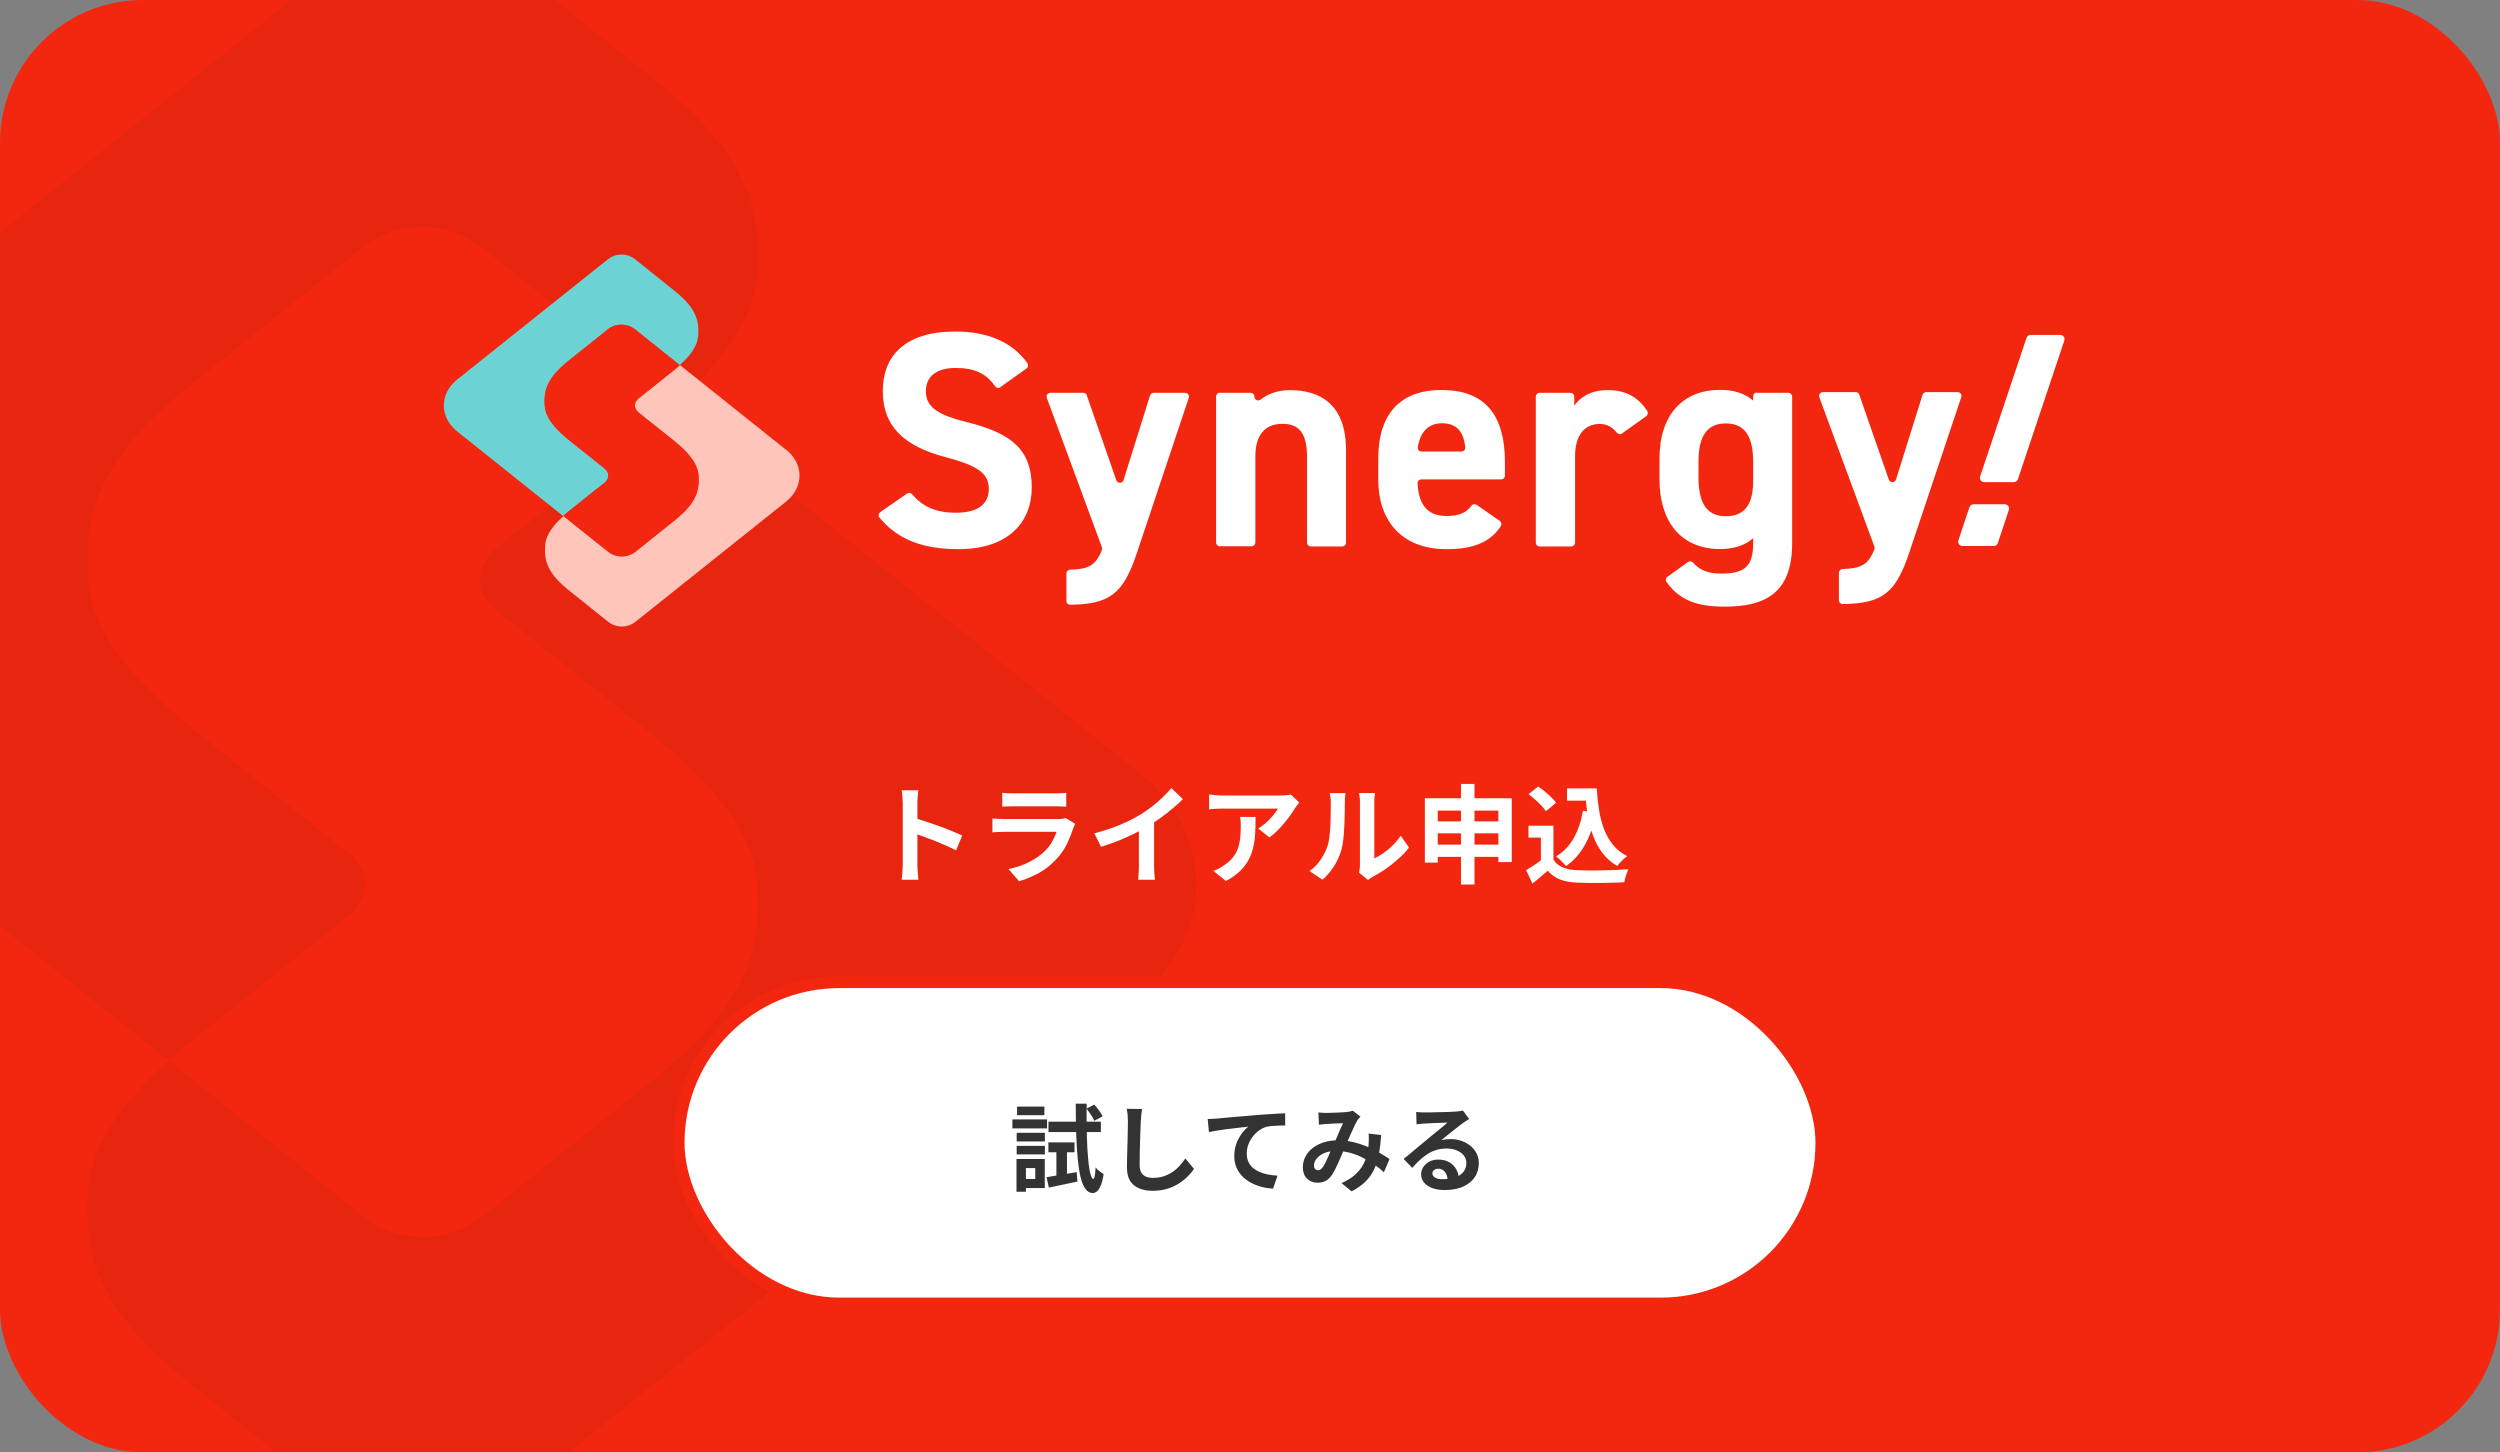 <svg width="420" height="244" viewBox="0 0 420 244" fill="none" xmlns="http://www.w3.org/2000/svg">
<rect x="0" y="0" width="420" height="244" fill="#808080" stroke="none"/>
<g clip-path="url(#clip0_126_653)">
<rect width="420" height="244" rx="24" fill="#F3270F"/>
<g opacity="0.05">
<path d="M53.611 157.808L58.604 153.82C58.83 153.638 59.04 153.453 59.237 153.26C59.633 152.873 59.97 152.461 60.25 152.033C60.53 151.605 60.756 151.157 60.925 150.7C61.176 150.013 61.303 149.305 61.303 148.593C61.303 146.699 60.402 144.806 58.604 143.37L33.564 123.372C25.218 116.692 15.476 107.778 14.788 97.312C14.093 86.739 15.974 77.425 32.391 64.37L60.863 41.615C66.753 36.91 75.116 36.91 81.005 41.615L113.659 67.687C120.4 61.67 126.672 54.332 127.22 46.01C127.915 35.437 126.03 26.123 109.617 13.069L81.145 -9.687C75.255 -14.391 66.892 -14.391 61.003 -9.687L-49.193 78.314C-62.269 88.755 -62.269 105.839 -49.193 116.285L28.345 178.201C30.082 176.649 31.852 175.188 33.564 173.817L53.611 157.808Z" fill="black"/>
<path d="M191.193 129.616L113.654 67.696C111.918 69.247 110.148 70.713 108.436 72.079L83.396 92.077C81.598 93.513 80.701 95.406 80.701 97.3C80.701 98.012 80.828 98.719 81.079 99.407C81.248 99.864 81.474 100.312 81.754 100.74C82.034 101.168 82.371 101.58 82.767 101.967C82.964 102.16 83.174 102.345 83.4 102.526L88.393 106.515L108.44 122.524C116.791 129.204 126.528 138.119 127.216 148.585C127.911 159.158 126.03 168.471 109.613 181.526L81.141 204.282C75.251 208.986 66.888 208.986 60.999 204.282L28.345 178.209C21.604 184.226 15.332 191.564 14.784 199.886C14.089 210.459 15.974 219.769 32.387 232.828L60.859 255.583C66.749 260.287 75.112 260.287 81.001 255.583L191.193 167.591C204.269 157.149 204.269 140.061 191.193 129.62" fill="black"/>
</g>
<path d="M168.084 65.06C167.81 65.265 167.399 65.197 167.216 64.923C165.732 62.844 163.882 61.817 160.548 61.817C157.214 61.817 155.547 63.324 155.547 65.745C155.547 68.531 157.808 69.764 162.557 70.951C169.979 72.801 173.336 75.587 173.336 81.89C173.336 87.713 169.408 92.258 161.05 92.258C155.09 92.258 150.865 90.705 147.76 86.96C147.531 86.686 147.6 86.252 147.897 86.023L152.373 82.918C152.647 82.735 153.012 82.781 153.217 83.032C155.044 85.11 157.168 86.138 160.594 86.138C164.727 86.138 166.12 84.333 166.12 82.164C166.12 79.698 164.613 78.305 158.835 76.797C151.824 74.948 148.308 71.591 148.308 65.699C148.308 59.807 152.03 55.697 160.479 55.697C165.892 55.697 170.048 57.432 172.605 61.018C172.811 61.292 172.742 61.703 172.446 61.908L168.061 65.037L168.084 65.06Z" fill="white"/>
<path d="M182.585 66.43L187.54 80.68C187.746 81.251 188.568 81.251 188.751 80.68L193.204 66.453C193.295 66.179 193.523 65.996 193.82 65.996H199.118C199.552 65.996 199.872 66.43 199.712 66.841L190.966 92.988C188.705 99.702 186.513 101.506 179.799 101.598C179.434 101.598 179.159 101.324 179.159 100.958V96.345C179.159 96.003 179.434 95.706 179.799 95.706C182.813 95.637 184.115 94.998 185.12 92.395C185.165 92.258 185.165 92.075 185.12 91.938L175.871 66.864C175.711 66.453 176.031 65.996 176.465 65.996H182.014C182.288 65.996 182.516 66.179 182.608 66.43H182.585Z" fill="white"/>
<path d="M204.919 65.996H210.103C210.445 65.996 210.742 66.27 210.742 66.635C210.742 67.161 211.336 67.457 211.77 67.138C212.889 66.247 214.578 65.539 216.679 65.539C221.886 65.539 226.134 68.005 226.134 75.656V91.162C226.134 91.504 225.86 91.801 225.494 91.801H220.219C219.876 91.801 219.58 91.527 219.58 91.162V76.683C219.58 72.664 218.141 71.203 215.446 71.203C212.409 71.203 210.902 73.212 210.902 76.615V91.139C210.902 91.481 210.628 91.778 210.262 91.778H204.942C204.599 91.778 204.302 91.504 204.302 91.139V66.612C204.302 66.27 204.576 65.973 204.942 65.973L204.919 65.996Z" fill="white"/>
<path d="M251.962 87.531C252.236 87.713 252.327 88.101 252.144 88.398C250.317 91.161 247.394 92.258 243.01 92.258C235.268 92.258 231.546 87.256 231.546 80.588V77.071C231.546 69.284 235.474 65.516 242.188 65.516C249.472 65.516 252.829 69.741 252.829 77.597V79.903C252.829 80.246 252.555 80.543 252.19 80.543H238.785C238.42 80.543 238.123 80.862 238.146 81.228C238.328 84.425 239.539 86.686 242.964 86.686C245.362 86.686 246.344 86.046 247.212 84.95C247.417 84.676 247.805 84.63 248.079 84.813L251.984 87.531H251.962ZM238.831 75.861H245.522C245.91 75.861 246.207 75.519 246.161 75.13C245.864 72.299 244.54 71.111 242.233 71.111C239.927 71.111 238.602 72.618 238.191 75.108C238.123 75.496 238.42 75.861 238.831 75.861Z" fill="white"/>
<path d="M272.514 72.824C272.24 73.029 271.875 72.961 271.646 72.71C271.007 71.91 270.139 71.225 268.746 71.225C266.28 71.225 264.613 73.029 264.613 76.638V91.162C264.613 91.504 264.339 91.801 263.973 91.801H258.652C258.31 91.801 258.013 91.527 258.013 91.162V66.635C258.013 66.293 258.287 65.996 258.652 65.996H263.836C264.179 65.996 264.476 66.27 264.476 66.635V68.165C265.344 66.886 267.056 65.539 270.093 65.539C273.131 65.539 275.209 66.704 276.739 69.056C276.921 69.33 276.83 69.718 276.556 69.924L272.491 72.824H272.514Z" fill="white"/>
<path d="M312.363 66.316L317.319 80.565C317.524 81.136 318.346 81.136 318.529 80.565L322.982 66.338C323.074 66.064 323.302 65.882 323.599 65.882H328.897C329.331 65.882 329.65 66.316 329.491 66.727L320.744 92.874C318.483 99.588 316.291 101.392 309.577 101.483C309.212 101.483 308.938 101.209 308.938 100.844V96.231C308.938 95.888 309.212 95.592 309.577 95.592C312.592 95.523 313.893 94.884 314.898 92.28C314.944 92.143 314.944 91.961 314.898 91.824L305.65 66.749C305.49 66.338 305.809 65.882 306.243 65.882H311.792C312.067 65.882 312.295 66.064 312.386 66.316H312.363Z" fill="white"/>
<path d="M295.168 65.996H300.443C300.786 65.996 301.082 66.27 301.082 66.635V91.276C301.082 99.885 296.241 101.917 289.733 101.917C285.188 101.917 282.197 100.89 279.982 97.784C279.776 97.51 279.845 97.099 280.142 96.893L283.567 94.427C283.841 94.244 284.206 94.267 284.412 94.496C285.508 95.752 286.924 96.368 289.116 96.368C293.044 96.368 294.528 95.226 294.528 91.253V90.431C293.135 91.618 291.331 92.235 289.002 92.235C282.242 92.235 278.794 87.439 278.794 80.565V77.049C278.794 69.513 282.882 65.493 289.002 65.493C291.331 65.493 293.135 66.11 294.528 67.298V66.59C294.528 66.247 294.802 65.95 295.168 65.95V65.996ZM294.528 80.771V77.528C294.528 73.395 293.181 71.134 289.938 71.134C286.696 71.134 285.348 73.395 285.348 77.528V80.223C285.348 83.945 286.376 86.731 289.938 86.731C293.501 86.731 294.528 84.196 294.528 80.794V80.771Z" fill="white"/>
<path d="M329.696 91.732H334.948C335.268 91.732 335.542 91.527 335.633 91.23L337.483 85.681C337.643 85.201 337.301 84.722 336.798 84.722H331.546C331.226 84.722 330.952 84.927 330.861 85.224L329.011 90.773C328.851 91.253 329.194 91.732 329.696 91.732Z" fill="white"/>
<path d="M333.35 80.999H338.328C338.648 80.999 338.922 80.794 339.013 80.497L346.801 57.227C346.96 56.747 346.618 56.268 346.115 56.268H341.137C340.817 56.268 340.543 56.473 340.452 56.77L332.665 80.04C332.505 80.52 332.848 80.999 333.35 80.999Z" fill="white"/>
<path d="M100.443 82.004L101.585 81.091C101.585 81.091 101.676 80.999 101.722 80.954C101.813 80.862 101.882 80.771 101.95 80.68C102.019 80.588 102.064 80.474 102.11 80.383C102.179 80.223 102.201 80.063 102.201 79.903C102.201 79.469 101.996 79.035 101.585 78.716L95.83 74.126C93.912 72.596 91.674 70.54 91.514 68.142C91.354 65.722 91.788 63.575 95.556 60.584L102.087 55.354C103.435 54.281 105.353 54.281 106.7 55.354L114.19 61.337C115.743 59.967 117.182 58.277 117.296 56.359C117.456 53.938 117.022 51.792 113.254 48.8L106.723 43.571C105.376 42.497 103.457 42.497 102.11 43.571L76.808 63.758C73.816 66.156 73.816 70.084 76.808 72.481L94.597 86.686C94.985 86.32 95.396 86 95.784 85.681L100.397 82.004H100.443Z" fill="#6DD2D3"/>
<path d="M132.026 75.541L114.236 61.337C113.848 61.703 113.437 62.022 113.049 62.342L107.294 66.932C106.883 67.252 106.677 67.686 106.677 68.12C106.677 68.279 106.7 68.439 106.769 68.599C106.814 68.713 106.86 68.805 106.929 68.896C106.997 68.987 107.066 69.079 107.157 69.17C107.203 69.216 107.248 69.261 107.294 69.307L108.436 70.221L113.049 73.897C114.967 75.427 117.205 77.483 117.365 79.88C117.525 82.301 117.091 84.448 113.323 87.439L106.792 92.669C105.444 93.742 103.526 93.742 102.179 92.669L94.688 86.686C93.135 88.056 91.697 89.746 91.583 91.664C91.423 94.084 91.857 96.231 95.625 99.223L102.156 104.452C103.503 105.525 105.421 105.525 106.769 104.452L132.071 84.265C135.063 81.867 135.063 77.939 132.071 75.541H132.026Z" fill="#FFC5BB"/>
<path d="M106.746 92.669L113.277 87.439C117.045 84.448 117.479 82.301 117.319 79.88C117.159 77.483 114.921 75.427 113.003 73.897L108.39 70.221L107.248 69.307C107.248 69.307 107.157 69.216 107.111 69.17C107.02 69.079 106.951 68.987 106.883 68.896C106.814 68.805 106.769 68.691 106.723 68.599C106.655 68.439 106.632 68.279 106.632 68.12C106.632 67.686 106.837 67.252 107.248 66.932L113.003 62.342C113.391 62.022 113.802 61.703 114.191 61.337L106.7 55.354C105.353 54.281 103.435 54.281 102.087 55.354L95.556 60.584C91.788 63.575 91.354 65.722 91.514 68.142C91.674 70.54 93.912 72.596 95.83 74.126L101.585 78.716C101.996 79.035 102.202 79.469 102.202 79.903C102.202 80.063 102.179 80.223 102.11 80.383C102.064 80.497 102.019 80.588 101.95 80.68C101.882 80.771 101.813 80.862 101.722 80.954C101.676 80.999 101.631 81.045 101.585 81.091L100.443 82.004L95.83 85.681C95.442 86 95.031 86.32 94.643 86.686L102.133 92.669C103.48 93.742 105.399 93.742 106.746 92.669Z" fill="#F3270F"/>
<path d="M151.66 145.272C151.66 145.044 151.66 144.672 151.66 144.156C151.66 143.628 151.66 143.022 151.66 142.338C151.66 141.642 151.66 140.916 151.66 140.16C151.66 139.404 151.66 138.678 151.66 137.982C151.66 137.274 151.66 136.65 151.66 136.11C151.66 135.57 151.66 135.174 151.66 134.922C151.66 134.61 151.642 134.25 151.606 133.842C151.582 133.434 151.54 133.074 151.48 132.762H154.288C154.252 133.074 154.216 133.422 154.18 133.806C154.144 134.178 154.126 134.55 154.126 134.922C154.126 135.258 154.126 135.714 154.126 136.29C154.126 136.866 154.126 137.508 154.126 138.216C154.126 138.912 154.126 139.626 154.126 140.358C154.126 141.078 154.126 141.774 154.126 142.446C154.126 143.118 154.126 143.706 154.126 144.21C154.126 144.702 154.126 145.056 154.126 145.272C154.126 145.44 154.132 145.68 154.144 145.992C154.156 146.292 154.18 146.604 154.216 146.928C154.252 147.252 154.276 147.54 154.288 147.792H151.48C151.528 147.432 151.57 147.012 151.606 146.532C151.642 146.052 151.66 145.632 151.66 145.272ZM153.586 137.424C154.186 137.58 154.858 137.784 155.602 138.036C156.346 138.276 157.096 138.534 157.852 138.81C158.608 139.086 159.316 139.362 159.976 139.638C160.648 139.902 161.206 140.148 161.65 140.376L160.624 142.86C160.12 142.596 159.562 142.332 158.95 142.068C158.338 141.792 157.714 141.528 157.078 141.276C156.454 141.024 155.836 140.79 155.224 140.574C154.624 140.358 154.078 140.166 153.586 139.998V137.424ZM168.382 133.194C168.634 133.23 168.934 133.254 169.282 133.266C169.63 133.278 169.954 133.284 170.254 133.284C170.482 133.284 170.83 133.284 171.298 133.284C171.778 133.284 172.306 133.284 172.882 133.284C173.47 133.284 174.052 133.284 174.628 133.284C175.204 133.284 175.72 133.284 176.176 133.284C176.632 133.284 176.968 133.284 177.184 133.284C177.46 133.284 177.79 133.278 178.174 133.266C178.558 133.254 178.876 133.23 179.128 133.194V135.516C178.888 135.492 178.576 135.48 178.192 135.48C177.82 135.468 177.472 135.462 177.148 135.462C176.956 135.462 176.626 135.462 176.158 135.462C175.702 135.462 175.18 135.462 174.592 135.462C174.016 135.462 173.434 135.462 172.846 135.462C172.27 135.462 171.748 135.462 171.28 135.462C170.812 135.462 170.47 135.462 170.254 135.462C169.966 135.462 169.648 135.468 169.3 135.48C168.964 135.492 168.658 135.504 168.382 135.516V133.194ZM180.64 138.414C180.58 138.534 180.514 138.666 180.442 138.81C180.382 138.954 180.334 139.074 180.298 139.17C180.022 140.034 179.674 140.898 179.254 141.762C178.846 142.614 178.306 143.412 177.634 144.156C176.734 145.164 175.726 145.986 174.61 146.622C173.494 147.246 172.36 147.72 171.208 148.044L169.426 146.01C170.782 145.722 171.988 145.302 173.044 144.75C174.1 144.198 174.97 143.568 175.654 142.86C176.134 142.368 176.518 141.852 176.806 141.312C177.106 140.76 177.34 140.238 177.508 139.746C177.376 139.746 177.148 139.746 176.824 139.746C176.5 139.746 176.11 139.746 175.654 139.746C175.21 139.746 174.73 139.746 174.214 139.746C173.698 139.746 173.17 139.746 172.63 139.746C172.09 139.746 171.574 139.746 171.082 139.746C170.59 139.746 170.146 139.746 169.75 139.746C169.366 139.746 169.054 139.746 168.814 139.746C168.598 139.746 168.292 139.752 167.896 139.764C167.5 139.776 167.11 139.8 166.726 139.836V137.496C167.11 137.52 167.482 137.544 167.842 137.568C168.214 137.592 168.538 137.604 168.814 137.604C168.994 137.604 169.264 137.604 169.624 137.604C169.996 137.604 170.422 137.604 170.902 137.604C171.382 137.604 171.892 137.604 172.432 137.604C172.984 137.604 173.53 137.604 174.07 137.604C174.622 137.604 175.144 137.604 175.636 137.604C176.128 137.604 176.554 137.604 176.914 137.604C177.274 137.604 177.544 137.604 177.724 137.604C178.012 137.604 178.27 137.586 178.498 137.55C178.738 137.514 178.918 137.472 179.038 137.424L180.64 138.414ZM183.844 139.998C185.464 139.578 186.928 139.092 188.236 138.54C189.556 137.976 190.714 137.388 191.71 136.776C192.334 136.392 192.958 135.954 193.582 135.462C194.218 134.958 194.812 134.442 195.364 133.914C195.928 133.386 196.402 132.882 196.786 132.402L198.73 134.256C198.178 134.796 197.572 135.342 196.912 135.894C196.264 136.446 195.586 136.974 194.878 137.478C194.17 137.982 193.468 138.444 192.772 138.864C192.088 139.26 191.32 139.668 190.468 140.088C189.628 140.508 188.74 140.904 187.804 141.276C186.868 141.648 185.926 141.978 184.978 142.266L183.844 139.998ZM191.332 137.928L193.888 137.334V145.434C193.888 145.698 193.894 145.986 193.906 146.298C193.918 146.61 193.936 146.898 193.96 147.162C193.984 147.438 194.014 147.648 194.05 147.792H191.206C191.23 147.648 191.248 147.438 191.26 147.162C191.284 146.898 191.302 146.61 191.314 146.298C191.326 145.986 191.332 145.698 191.332 145.434V137.928ZM218.278 134.814C218.182 134.934 218.062 135.09 217.918 135.282C217.774 135.462 217.66 135.618 217.576 135.75C217.3 136.218 216.934 136.758 216.478 137.37C216.022 137.97 215.518 138.57 214.966 139.17C214.414 139.758 213.844 140.262 213.256 140.682L211.384 139.188C211.744 138.972 212.098 138.72 212.446 138.432C212.794 138.144 213.112 137.844 213.4 137.532C213.7 137.208 213.958 136.902 214.174 136.614C214.402 136.326 214.576 136.068 214.696 135.84C214.54 135.84 214.276 135.84 213.904 135.84C213.532 135.84 213.088 135.84 212.572 135.84C212.056 135.84 211.498 135.84 210.898 135.84C210.31 135.84 209.722 135.84 209.134 135.84C208.546 135.84 207.988 135.84 207.46 135.84C206.944 135.84 206.494 135.84 206.11 135.84C205.738 135.84 205.474 135.84 205.318 135.84C204.946 135.84 204.592 135.852 204.256 135.876C203.92 135.9 203.542 135.93 203.122 135.966V133.464C203.47 133.512 203.83 133.554 204.202 133.59C204.574 133.626 204.946 133.644 205.318 133.644C205.474 133.644 205.75 133.644 206.146 133.644C206.542 133.644 207.01 133.644 207.55 133.644C208.102 133.644 208.684 133.644 209.296 133.644C209.92 133.644 210.538 133.644 211.15 133.644C211.774 133.644 212.35 133.644 212.878 133.644C213.418 133.644 213.874 133.644 214.246 133.644C214.63 133.644 214.888 133.644 215.02 133.644C215.188 133.644 215.392 133.638 215.632 133.626C215.872 133.614 216.106 133.596 216.334 133.572C216.574 133.548 216.748 133.518 216.856 133.482L218.278 134.814ZM210.934 137.244C210.934 138.132 210.916 138.99 210.88 139.818C210.844 140.646 210.742 141.444 210.574 142.212C210.418 142.968 210.16 143.688 209.8 144.372C209.452 145.056 208.966 145.704 208.342 146.316C207.718 146.928 206.92 147.492 205.948 148.008L203.842 146.298C204.13 146.202 204.436 146.076 204.76 145.92C205.084 145.752 205.408 145.548 205.732 145.308C206.308 144.912 206.77 144.492 207.118 144.048C207.478 143.604 207.754 143.124 207.946 142.608C208.138 142.08 208.27 141.51 208.342 140.898C208.414 140.274 208.45 139.596 208.45 138.864C208.45 138.588 208.444 138.324 208.432 138.072C208.42 137.808 208.384 137.532 208.324 137.244H210.934ZM228.326 146.604C228.362 146.424 228.392 146.22 228.416 145.992C228.452 145.752 228.47 145.512 228.47 145.272C228.47 145.14 228.47 144.876 228.47 144.48C228.47 144.084 228.47 143.604 228.47 143.04C228.47 142.476 228.47 141.87 228.47 141.222C228.47 140.562 228.47 139.896 228.47 139.224C228.47 138.552 228.47 137.922 228.47 137.334C228.47 136.734 228.47 136.212 228.47 135.768C228.47 135.312 228.47 134.982 228.47 134.778C228.47 134.37 228.446 134.016 228.398 133.716C228.362 133.416 228.338 133.254 228.326 133.23H231.008C230.996 133.254 230.972 133.422 230.936 133.734C230.9 134.034 230.882 134.388 230.882 134.796C230.882 135 230.882 135.306 230.882 135.714C230.882 136.11 230.882 136.572 230.882 137.1C230.882 137.616 230.882 138.168 230.882 138.756C230.882 139.344 230.882 139.926 230.882 140.502C230.882 141.066 230.882 141.606 230.882 142.122C230.882 142.626 230.882 143.058 230.882 143.418C230.882 143.778 230.882 144.042 230.882 144.21C231.374 143.994 231.884 143.7 232.412 143.328C232.94 142.956 233.456 142.524 233.96 142.032C234.476 141.528 234.932 140.988 235.328 140.412L236.714 142.392C236.222 143.04 235.622 143.676 234.914 144.3C234.218 144.924 233.498 145.494 232.754 146.01C232.01 146.526 231.296 146.958 230.612 147.306C230.42 147.414 230.264 147.51 230.144 147.594C230.024 147.69 229.922 147.774 229.838 147.846L228.326 146.604ZM219.992 146.334C220.784 145.782 221.432 145.116 221.936 144.336C222.44 143.556 222.812 142.788 223.052 142.032C223.184 141.636 223.28 141.15 223.34 140.574C223.412 139.986 223.466 139.362 223.502 138.702C223.538 138.03 223.556 137.37 223.556 136.722C223.568 136.062 223.574 135.456 223.574 134.904C223.574 134.544 223.556 134.238 223.52 133.986C223.496 133.722 223.46 133.476 223.412 133.248H226.058C226.046 133.272 226.028 133.374 226.004 133.554C225.992 133.722 225.974 133.926 225.95 134.166C225.938 134.394 225.932 134.634 225.932 134.886C225.932 135.414 225.926 136.032 225.914 136.74C225.902 137.436 225.878 138.15 225.842 138.882C225.806 139.614 225.752 140.31 225.68 140.97C225.608 141.618 225.512 142.17 225.392 142.626C225.116 143.646 224.702 144.594 224.15 145.47C223.61 146.334 222.956 147.108 222.188 147.792L219.992 146.334ZM239.378 134.112H253.976V144.822H251.726V136.182H241.538V144.912H239.378V134.112ZM240.8 138H252.788V139.998H240.8V138ZM240.782 141.888H252.824V143.958H240.782V141.888ZM245.444 131.7H247.712V148.602H245.444V131.7ZM263.264 132.456H267.08V134.508H263.264V132.456ZM265.982 132.456H268.25C268.322 133.74 268.454 134.964 268.646 136.128C268.838 137.292 269.126 138.372 269.51 139.368C269.894 140.352 270.398 141.222 271.022 141.978C271.646 142.734 272.432 143.352 273.38 143.832C273.2 143.952 273.002 144.108 272.786 144.3C272.582 144.492 272.378 144.696 272.174 144.912C271.982 145.116 271.82 145.308 271.688 145.488C270.728 144.912 269.924 144.21 269.276 143.382C268.628 142.542 268.1 141.6 267.692 140.556C267.296 139.512 266.99 138.39 266.774 137.19C266.57 135.99 266.426 134.736 266.342 133.428H265.982V132.456ZM265.928 136.218L268.142 136.524C267.758 138.552 267.152 140.322 266.324 141.834C265.496 143.346 264.422 144.57 263.102 145.506C262.994 145.362 262.838 145.188 262.634 144.984C262.442 144.78 262.232 144.576 262.004 144.372C261.788 144.156 261.596 143.988 261.428 143.868C262.688 143.112 263.678 142.08 264.398 140.772C265.13 139.464 265.64 137.946 265.928 136.218ZM260.978 138.72V145.362H258.872V140.718H256.784V138.72H260.978ZM260.978 144.426C261.35 145.014 261.872 145.446 262.544 145.722C263.216 145.998 264.02 146.154 264.956 146.19C265.484 146.214 266.108 146.232 266.828 146.244C267.56 146.244 268.328 146.238 269.132 146.226C269.936 146.214 270.722 146.19 271.49 146.154C272.27 146.118 272.96 146.076 273.56 146.028C273.488 146.196 273.404 146.412 273.308 146.676C273.212 146.94 273.122 147.21 273.038 147.486C272.966 147.762 272.912 148.008 272.876 148.224C272.336 148.26 271.718 148.284 271.022 148.296C270.326 148.32 269.612 148.332 268.88 148.332C268.148 148.344 267.44 148.344 266.756 148.332C266.072 148.32 265.46 148.302 264.92 148.278C263.816 148.23 262.874 148.056 262.094 147.756C261.314 147.468 260.624 146.976 260.024 146.28C259.628 146.616 259.22 146.964 258.8 147.324C258.392 147.684 257.942 148.056 257.45 148.44L256.388 146.19C256.808 145.938 257.246 145.662 257.702 145.362C258.158 145.062 258.596 144.75 259.016 144.426H260.978ZM256.802 133.428L258.404 132.132C258.776 132.372 259.154 132.654 259.538 132.978C259.922 133.29 260.282 133.614 260.618 133.95C260.954 134.274 261.224 134.574 261.428 134.85L259.718 136.29C259.538 136.002 259.286 135.69 258.962 135.354C258.65 135.018 258.302 134.682 257.918 134.346C257.534 133.998 257.162 133.692 256.802 133.428Z" fill="white"/>
<rect x="114" y="165" width="192" height="54" rx="27" fill="white"/>
<rect x="114" y="165" width="192" height="54" rx="27" stroke="#F3270F" stroke-width="2"/>
<path d="M175.826 197.768C176.477 197.661 177.25 197.533 178.146 197.384C179.042 197.235 179.954 197.08 180.882 196.92L181.01 198.504C180.178 198.685 179.341 198.861 178.498 199.032C177.666 199.203 176.904 199.363 176.21 199.512L175.826 197.768ZM176.13 191.928H180.514V193.576H176.13V191.928ZM176.146 188.44H184.946V190.184H176.146V188.44ZM182.53 186.248L183.842 185.576C184.109 185.864 184.376 186.195 184.642 186.568C184.909 186.931 185.106 187.256 185.234 187.544L183.842 188.296C183.725 188.008 183.538 187.672 183.282 187.288C183.037 186.904 182.786 186.557 182.53 186.248ZM177.474 192.568H179.25V197.944L177.474 198.28V192.568ZM180.722 185.416H182.562C182.541 186.813 182.541 188.141 182.562 189.4C182.584 190.648 182.621 191.8 182.674 192.856C182.738 193.901 182.813 194.813 182.898 195.592C182.994 196.36 183.106 196.957 183.234 197.384C183.362 197.811 183.506 198.035 183.666 198.056C183.773 198.056 183.858 197.885 183.922 197.544C183.986 197.203 184.034 196.723 184.066 196.104C184.162 196.253 184.296 196.403 184.466 196.552C184.648 196.701 184.824 196.84 184.994 196.968C185.176 197.096 185.314 197.192 185.41 197.256C185.272 198.141 185.096 198.813 184.882 199.272C184.68 199.731 184.461 200.04 184.226 200.2C184.002 200.36 183.789 200.44 183.586 200.44C183.096 200.429 182.685 200.195 182.354 199.736C182.024 199.288 181.752 198.637 181.538 197.784C181.336 196.931 181.176 195.896 181.058 194.68C180.941 193.464 180.856 192.077 180.802 190.52C180.76 188.963 180.733 187.261 180.722 185.416ZM170.802 190.312H175.538V191.768H170.802V190.312ZM170.866 185.912H175.458V187.352H170.866V185.912ZM170.802 192.504H175.538V193.944H170.802V192.504ZM170.082 188.056H175.906V189.576H170.082V188.056ZM171.634 194.712H175.522V199.592H171.634V198.072H173.922V196.232H171.634V194.712ZM170.77 194.712H172.354V200.216H170.77V194.712ZM191.858 186.312C191.816 186.643 191.773 187 191.73 187.384C191.698 187.768 191.672 188.12 191.65 188.44C191.64 188.877 191.618 189.411 191.586 190.04C191.565 190.659 191.544 191.309 191.522 191.992C191.512 192.675 191.496 193.347 191.474 194.008C191.464 194.669 191.458 195.245 191.458 195.736C191.458 196.269 191.554 196.696 191.746 197.016C191.949 197.325 192.216 197.549 192.546 197.688C192.877 197.816 193.25 197.88 193.666 197.88C194.328 197.88 194.93 197.795 195.474 197.624C196.018 197.443 196.514 197.203 196.962 196.904C197.41 196.605 197.81 196.259 198.162 195.864C198.525 195.469 198.85 195.053 199.138 194.616L200.594 196.376C200.338 196.76 200.002 197.165 199.586 197.592C199.17 198.019 198.674 198.419 198.098 198.792C197.533 199.165 196.877 199.469 196.13 199.704C195.384 199.939 194.557 200.056 193.65 200.056C192.776 200.056 192.013 199.917 191.362 199.64C190.722 199.373 190.221 198.957 189.858 198.392C189.506 197.816 189.33 197.075 189.33 196.168C189.33 195.731 189.336 195.235 189.346 194.68C189.357 194.115 189.373 193.528 189.394 192.92C189.416 192.312 189.432 191.72 189.442 191.144C189.453 190.557 189.464 190.029 189.474 189.56C189.485 189.091 189.49 188.717 189.49 188.44C189.49 188.056 189.474 187.683 189.442 187.32C189.41 186.947 189.357 186.6 189.282 186.28L191.858 186.312ZM202.894 187.992C203.214 187.981 203.518 187.971 203.806 187.96C204.094 187.939 204.318 187.923 204.478 187.912C204.808 187.88 205.214 187.843 205.694 187.8C206.174 187.757 206.712 187.709 207.31 187.656C207.918 187.603 208.563 187.549 209.246 187.496C209.928 187.432 210.638 187.368 211.374 187.304C211.928 187.261 212.483 187.224 213.038 187.192C213.592 187.149 214.115 187.117 214.606 187.096C215.107 187.064 215.539 187.043 215.902 187.032L215.918 189.08C215.63 189.08 215.299 189.085 214.926 189.096C214.552 189.107 214.179 189.128 213.806 189.16C213.443 189.181 213.118 189.224 212.83 189.288C212.35 189.416 211.902 189.635 211.486 189.944C211.08 190.243 210.723 190.6 210.414 191.016C210.104 191.432 209.864 191.88 209.694 192.36C209.534 192.829 209.454 193.304 209.454 193.784C209.454 194.307 209.544 194.771 209.726 195.176C209.907 195.571 210.158 195.912 210.478 196.2C210.808 196.477 211.192 196.712 211.63 196.904C212.067 197.085 212.536 197.224 213.038 197.32C213.55 197.416 214.078 197.48 214.622 197.512L213.87 199.704C213.198 199.661 212.542 199.555 211.902 199.384C211.272 199.213 210.68 198.979 210.126 198.68C209.582 198.381 209.102 198.019 208.686 197.592C208.27 197.155 207.944 196.659 207.71 196.104C207.475 195.539 207.358 194.909 207.358 194.216C207.358 193.437 207.48 192.728 207.726 192.088C207.971 191.448 208.275 190.888 208.638 190.408C209 189.917 209.363 189.539 209.726 189.272C209.427 189.304 209.064 189.347 208.638 189.4C208.222 189.443 207.768 189.496 207.278 189.56C206.798 189.613 206.307 189.672 205.806 189.736C205.304 189.8 204.819 189.875 204.35 189.96C203.891 190.035 203.475 190.109 203.102 190.184L202.894 187.992ZM221.486 186.888C221.71 186.909 221.944 186.931 222.19 186.952C222.446 186.963 222.659 186.968 222.83 186.968C223.064 186.968 223.331 186.963 223.63 186.952C223.939 186.941 224.254 186.931 224.574 186.92C224.894 186.909 225.198 186.893 225.486 186.872C225.774 186.851 226.008 186.835 226.19 186.824C226.382 186.813 226.574 186.787 226.766 186.744C226.968 186.701 227.139 186.653 227.278 186.6L228.558 187.592C228.451 187.72 228.35 187.837 228.254 187.944C228.158 188.04 228.078 188.147 228.014 188.264C227.832 188.563 227.624 188.973 227.39 189.496C227.155 190.008 226.904 190.563 226.638 191.16C226.382 191.757 226.131 192.339 225.886 192.904C225.726 193.267 225.56 193.651 225.39 194.056C225.219 194.461 225.043 194.867 224.862 195.272C224.68 195.667 224.504 196.04 224.334 196.392C224.163 196.733 223.998 197.032 223.838 197.288C223.518 197.768 223.16 198.125 222.766 198.36C222.371 198.584 221.896 198.696 221.342 198.696C220.638 198.696 220.051 198.467 219.582 198.008C219.112 197.549 218.878 196.915 218.878 196.104C218.878 195.464 219.022 194.867 219.31 194.312C219.598 193.757 220.003 193.277 220.526 192.872C221.059 192.456 221.683 192.136 222.398 191.912C223.112 191.688 223.896 191.576 224.75 191.576C225.678 191.576 226.574 191.683 227.438 191.896C228.302 192.109 229.107 192.381 229.854 192.712C230.611 193.043 231.288 193.389 231.886 193.752C232.494 194.104 233.011 194.424 233.438 194.712L232.494 196.936C232.014 196.488 231.475 196.056 230.878 195.64C230.28 195.224 229.64 194.845 228.958 194.504C228.286 194.152 227.566 193.875 226.798 193.672C226.04 193.469 225.251 193.368 224.43 193.368C223.651 193.368 222.984 193.491 222.43 193.736C221.886 193.981 221.47 194.291 221.182 194.664C220.894 195.027 220.75 195.405 220.75 195.8C220.75 196.056 220.814 196.253 220.942 196.392C221.08 196.531 221.24 196.6 221.422 196.6C221.592 196.6 221.736 196.557 221.854 196.472C221.971 196.387 222.104 196.243 222.254 196.04C222.392 195.848 222.526 195.619 222.654 195.352C222.792 195.085 222.931 194.792 223.07 194.472C223.219 194.152 223.363 193.827 223.502 193.496C223.651 193.165 223.795 192.845 223.934 192.536C224.126 192.109 224.323 191.667 224.526 191.208C224.728 190.739 224.92 190.285 225.102 189.848C225.294 189.411 225.47 189.027 225.63 188.696C225.47 188.707 225.272 188.717 225.038 188.728C224.803 188.728 224.552 188.733 224.286 188.744C224.03 188.755 223.774 188.771 223.518 188.792C223.272 188.803 223.059 188.813 222.878 188.824C222.718 188.835 222.51 188.851 222.254 188.872C222.008 188.893 221.784 188.92 221.582 188.952L221.486 186.888ZM232.03 190.68C231.966 191.811 231.848 192.851 231.678 193.8C231.518 194.739 231.256 195.597 230.894 196.376C230.542 197.144 230.056 197.843 229.438 198.472C228.819 199.091 228.03 199.651 227.07 200.152L225.374 198.76C226.355 198.333 227.139 197.843 227.726 197.288C228.323 196.733 228.771 196.152 229.07 195.544C229.379 194.936 229.592 194.344 229.71 193.768C229.827 193.181 229.902 192.653 229.934 192.184C229.955 191.875 229.966 191.571 229.966 191.272C229.966 190.963 229.955 190.685 229.934 190.44L232.03 190.68ZM237.918 186.808C238.142 186.84 238.382 186.861 238.638 186.872C238.894 186.883 239.139 186.888 239.374 186.888C239.544 186.888 239.8 186.888 240.142 186.888C240.483 186.877 240.867 186.867 241.294 186.856C241.731 186.845 242.163 186.835 242.59 186.824C243.016 186.813 243.4 186.803 243.742 186.792C244.094 186.771 244.366 186.755 244.558 186.744C244.888 186.712 245.15 186.685 245.342 186.664C245.534 186.632 245.678 186.6 245.774 186.568L246.814 187.992C246.632 188.109 246.446 188.227 246.254 188.344C246.062 188.461 245.875 188.589 245.694 188.728C245.48 188.877 245.224 189.075 244.926 189.32C244.627 189.555 244.307 189.805 243.966 190.072C243.635 190.339 243.31 190.6 242.99 190.856C242.68 191.112 242.398 191.341 242.142 191.544C242.408 191.48 242.664 191.437 242.91 191.416C243.155 191.384 243.406 191.368 243.662 191.368C244.568 191.368 245.379 191.544 246.094 191.896C246.819 192.248 247.39 192.728 247.806 193.336C248.232 193.933 248.446 194.621 248.446 195.4C248.446 196.243 248.232 197.005 247.806 197.688C247.379 198.371 246.734 198.915 245.87 199.32C245.016 199.725 243.944 199.928 242.654 199.928C241.918 199.928 241.251 199.821 240.654 199.608C240.067 199.395 239.603 199.091 239.262 198.696C238.92 198.301 238.75 197.837 238.75 197.304C238.75 196.867 238.867 196.461 239.102 196.088C239.347 195.704 239.683 195.395 240.11 195.16C240.547 194.925 241.048 194.808 241.614 194.808C242.35 194.808 242.968 194.957 243.47 195.256C243.982 195.544 244.371 195.933 244.638 196.424C244.915 196.915 245.059 197.453 245.07 198.04L243.198 198.296C243.187 197.709 243.038 197.24 242.75 196.888C242.472 196.525 242.099 196.344 241.63 196.344C241.331 196.344 241.091 196.424 240.91 196.584C240.728 196.733 240.638 196.909 240.638 197.112C240.638 197.411 240.787 197.651 241.086 197.832C241.384 198.013 241.774 198.104 242.254 198.104C243.16 198.104 243.918 197.997 244.526 197.784C245.134 197.56 245.587 197.245 245.886 196.84C246.195 196.424 246.35 195.933 246.35 195.368C246.35 194.888 246.2 194.467 245.902 194.104C245.614 193.741 245.219 193.459 244.718 193.256C244.216 193.053 243.651 192.952 243.022 192.952C242.403 192.952 241.838 193.032 241.326 193.192C240.814 193.341 240.328 193.56 239.87 193.848C239.422 194.125 238.979 194.467 238.542 194.872C238.115 195.267 237.688 195.709 237.262 196.2L235.806 194.696C236.094 194.461 236.419 194.2 236.782 193.912C237.144 193.613 237.512 193.304 237.886 192.984C238.27 192.664 238.627 192.365 238.958 192.088C239.299 191.8 239.587 191.56 239.822 191.368C240.046 191.187 240.307 190.973 240.606 190.728C240.904 190.483 241.214 190.232 241.534 189.976C241.854 189.709 242.158 189.459 242.446 189.224C242.734 188.979 242.974 188.771 243.166 188.6C243.006 188.6 242.798 188.605 242.542 188.616C242.286 188.627 242.003 188.637 241.694 188.648C241.395 188.659 241.091 188.669 240.782 188.68C240.483 188.691 240.2 188.707 239.934 188.728C239.678 188.739 239.464 188.749 239.294 188.76C239.08 188.771 238.856 188.787 238.622 188.808C238.387 188.829 238.174 188.856 237.982 188.888L237.918 186.808Z" fill="#333333"/>
</g>
<defs>
<clipPath id="clip0_126_653">
<rect width="420" height="244" rx="24" fill="white"/>
</clipPath>
</defs>
</svg>
